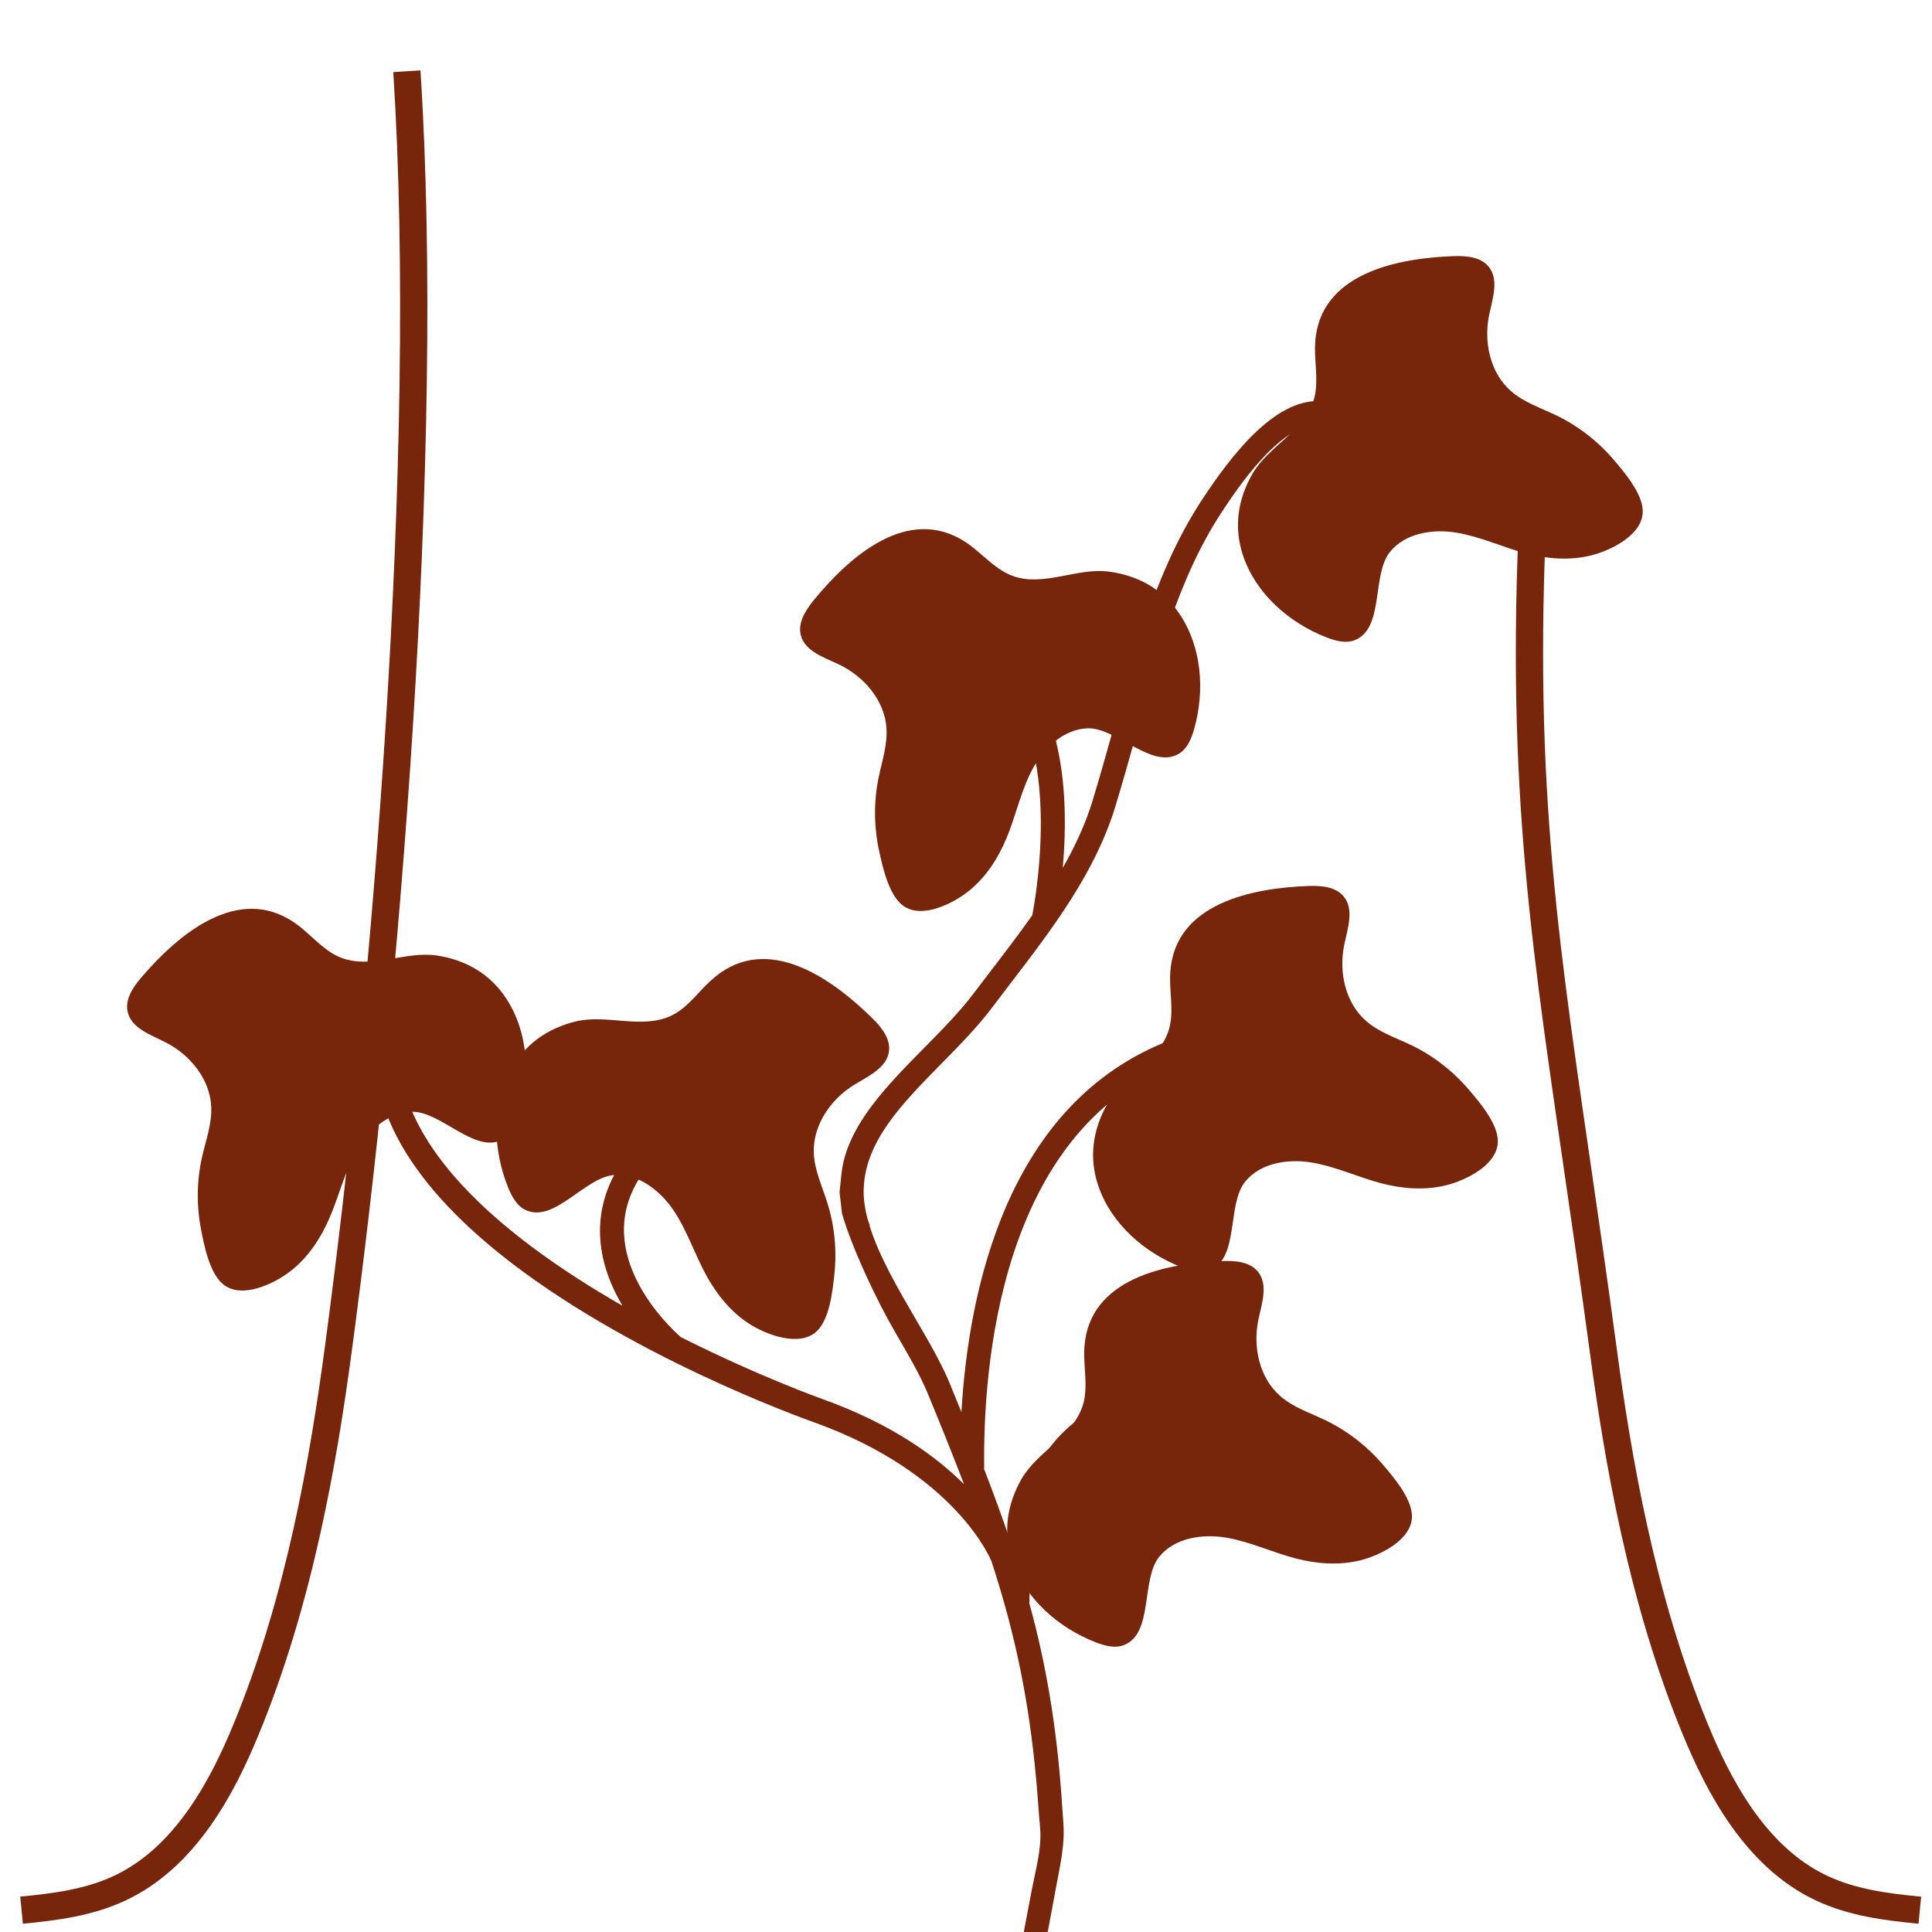 <?xml version="1.0" encoding="UTF-8"?>
<svg id="_écosysteme_des_savoirs_-_copie_2" data-name="écosysteme des savoirs - copie 2" xmlns="http://www.w3.org/2000/svg" viewBox="0 0 283.46 283.46">
  <defs>
    <style>
      .cls-1 {
        fill: #77260c;
      }
    </style>
  </defs>
  <g id="lière">
    <path id="_échantillon" data-name="échantillon" class="cls-1" d="M123.57,178.16c1.45,4.96,4.99,12.53,7.71,17.2,1.91,3.28,3.72,6.37,4.84,9.1,1.82,4.41,3.61,8.84,5.32,13.3-4.22-4.19-10.75-8.9-20.71-12.47-.26-.09-9.53-3.41-20.84-9.11-1.65-1.44-13.26-12.24-5.95-23.51l-2.91-1.84c-4.87,7.51-3.1,15.06.3,20.75-18.33-10.5-37.44-26.16-31.81-43.84l-3.35-.93c-4.54,14.27,4.51,26.96,17.09,37.09,18.41,14.82,44.35,24.13,46.15,24.77,20.91,7.5,26.01,20.28,26.06,20.41h0c.88,2.7,1.7,5.42,2.43,8.17,1.35,5.1,2.41,10.29,3.16,15.54.41,2.83.73,5.68.99,8.54.14,1.53.26,3.06.36,4.59.09,1.31.29,2.61.23,3.93-.11,2.58-.85,5.24-1.33,7.8-.42,2.2-.83,4.4-1.25,6.59-.01.07-.26,1.37-.26,1.37,0,0,3.43.49,3.43.49.58-3.13,1.17-6.27,1.75-9.4.58-3.12,1.26-6.01,1.04-9.16-.21-3.06-.41-6.11-.72-9.16-.56-5.46-1.39-10.88-2.56-16.21-.51-2.36-1.1-4.69-1.74-7.01h.04c0-.19-.36-18.97,10.63-25l-1.55-3.11c-7.53,4.13-10.57,12.7-11.79,19.36-1.23-3.69-2.58-7.34-3.98-10.97h.05c-.2-14.54,2.16-49.43,28.35-59.49l-1.1-3.32c-24.02,9.22-29.57,36.95-30.59,54.56-.57-1.41-1.14-2.82-1.72-4.23-1.21-2.94-3.07-6.13-5.04-9.51-2.55-4.37-5.33-9.15-6.71-13.58l.05-.02c-.1-.32-.22-.62-.33-.93-.42-1.56-.64-3.07-.59-4.5.23-7.01,5.66-12.52,11.4-18.36,2.6-2.64,5.3-5.38,7.48-8.28.87-1.16,1.76-2.31,2.64-3.47,6.13-8.01,12.47-16.29,15.43-26.07,1.07-3.52,2.06-7.06,3.05-10.59,1.18-4.23,2.41-8.6,3.75-12.85,2.61-8.3,5.42-14.58,8.84-19.75,2.09-3.17,8.47-12.8,13.94-12.68l.26-3.53c-6.69-.14-12.95,8.13-17.07,14.36-3.62,5.48-6.58,12.06-9.3,20.7-1.36,4.31-2.59,8.71-3.78,12.97-.98,3.51-1.97,7.02-3.03,10.52-1.05,3.46-2.58,6.76-4.4,9.94.25-2.83.4-6.21.23-9.77-.61-12.37-4.95-20.64-12.54-23.92l-1.52,3.29c15.17,6.54,9.74,35.42,9.35,37.36-1.91,2.71-3.93,5.35-5.93,7.96-.89,1.17-1.78,2.33-2.66,3.49-2.04,2.7-4.64,5.35-7.16,7.9-5.45,5.53-11.47,11.53-12.24,18.56l-.28,2.72.37,3.25Z"/>
    <path class="cls-1" d="M192.94,51.79c.07,2.39.5,4.81-.25,7.07-1.5,4.51-6.62,6.65-8.94,10.67-2.16,3.75-2.76,7.87-1.36,12.02,1.89,5.57,6.73,9.82,12.21,11.96,1.36.53,2.91.95,4.25.38,4.26-1.78,2.39-9.65,5.12-12.96,2.26-2.74,6.28-3.36,9.78-2.77s6.76,2.15,10.2,3.05c3.08.8,6.36,1.05,9.45.29,2.91-.71,7.69-3.03,7.62-6.54-.05-2.57-2.67-5.64-4.24-7.48-2.32-2.72-5.19-4.96-8.4-6.52-2.28-1.1-4.77-1.9-6.68-3.57-3.06-2.66-4.04-7.18-3.22-11.16.5-2.41,1.49-5.19-.06-7.09-1.18-1.46-3.31-1.63-5.18-1.56-8.16.29-19.61,2.49-20.28,12.64-.03.51-.04,1.03-.02,1.55Z"/>
    <path class="cls-1" d="M142.94,80.48c1.86,1.5,3.54,3.3,5.78,4.07,4.5,1.53,9.29-1.27,13.91-.69,4.29.54,7.94,2.55,10.4,6.17,3.3,4.87,3.77,11.29,2.17,16.95-.4,1.41-1,2.89-2.26,3.62-3.99,2.33-9.14-3.92-13.42-3.74-3.55.15-6.47,2.98-8.11,6.13-1.65,3.15-2.36,6.69-3.73,9.97-1.22,2.94-3,5.7-5.47,7.71-2.33,1.89-7.06,4.3-9.81,2.13-2.02-1.59-2.89-5.54-3.4-7.89-.77-3.49-.82-7.13-.13-10.63.5-2.49,1.36-4.95,1.19-7.48-.28-4.05-3.29-7.55-6.95-9.3-2.22-1.06-5.03-1.94-5.62-4.33-.45-1.82.7-3.62,1.88-5.08,5.16-6.33,13.82-14.13,22.32-8.54.43.28.84.6,1.25.92Z"/>
    <path class="cls-1" d="M44.48,136.36c1.83,1.54,3.46,3.39,5.69,4.2,4.46,1.63,9.32-1.05,13.92-.37,4.28.64,7.88,2.73,10.25,6.41,3.19,4.94,3.51,11.38,1.78,17-.43,1.4-1.07,2.87-2.34,3.57-4.05,2.23-9.05-4.13-13.33-4.05-3.55.07-6.53,2.83-8.25,5.94-1.72,3.11-2.52,6.63-3.96,9.88-1.29,2.91-3.13,5.63-5.65,7.58-2.37,1.84-7.15,4.14-9.86,1.9-1.98-1.64-2.76-5.6-3.22-7.97-.69-3.5-.66-7.15.12-10.63.55-2.47,1.48-4.92,1.36-7.45-.18-4.05-3.11-7.63-6.74-9.46-2.19-1.11-4.99-2.06-5.52-4.46-.41-1.83.78-3.61,2-5.03,5.3-6.21,14.14-13.81,22.51-8.02.42.29.83.61,1.23.95Z"/>
    <path class="cls-1" d="M171.68,144.2c.07,2.39.5,4.81-.25,7.07-1.5,4.51-6.62,6.65-8.94,10.67-2.16,3.75-2.76,7.87-1.36,12.02,1.89,5.57,6.73,9.82,12.21,11.96,1.36.53,2.91.95,4.25.38,4.26-1.78,2.39-9.65,5.12-12.96,2.26-2.74,6.28-3.36,9.78-2.77s6.76,2.15,10.2,3.05c3.08.8,6.36,1.05,9.45.29,2.91-.71,7.69-3.03,7.62-6.54-.05-2.57-2.67-5.64-4.24-7.48-2.32-2.72-5.19-4.96-8.4-6.52-2.28-1.1-4.77-1.9-6.68-3.57-3.06-2.66-4.04-7.18-3.22-11.16.5-2.41,1.49-5.19-.06-7.09-1.18-1.46-3.31-1.63-5.18-1.56-8.16.29-19.61,2.49-20.28,12.64-.03.51-.04,1.03-.02,1.55Z"/>
    <path class="cls-1" d="M103.75,144.37c-1.69,1.69-3.16,3.67-5.31,4.67-4.31,2-9.38-.26-13.9.81-4.21,1-7.62,3.39-9.67,7.26-2.76,5.2-2.53,11.63-.33,17.09.55,1.36,1.3,2.76,2.64,3.36,4.22,1.88,8.67-4.88,12.94-5.16,3.54-.23,6.75,2.27,8.73,5.22s3.07,6.4,4.78,9.51c1.53,2.79,3.59,5.35,6.27,7.08,2.52,1.63,7.48,3.52,9.98,1.06,1.84-1.8,2.27-5.82,2.53-8.21.39-3.55.05-7.18-1.02-10.58-.76-2.42-1.89-4.78-1.99-7.31-.16-4.06,2.46-7.87,5.91-10,2.09-1.29,4.79-2.48,5.12-4.91.25-1.86-1.09-3.53-2.42-4.84-5.81-5.74-15.26-12.56-23.11-6.08-.4.33-.78.68-1.14,1.05Z"/>
    <path class="cls-1" d="M159.08,199.23c.07,2.39.5,4.81-.25,7.07-1.5,4.51-6.62,6.65-8.94,10.67-2.16,3.75-2.76,7.87-1.36,12.02,1.89,5.57,6.73,9.82,12.21,11.96,1.36.53,2.91.95,4.25.38,4.26-1.78,2.39-9.65,5.12-12.96,2.26-2.74,6.28-3.36,9.78-2.77,3.5.59,6.76,2.15,10.2,3.05,3.08.8,6.36,1.05,9.45.29,2.91-.71,7.69-3.03,7.62-6.54-.05-2.57-2.67-5.64-4.24-7.48-2.32-2.72-5.19-4.96-8.4-6.52-2.28-1.1-4.77-1.9-6.68-3.57-3.06-2.66-4.04-7.18-3.22-11.16.5-2.41,1.49-5.19-.06-7.09-1.18-1.46-3.31-1.63-5.18-1.56-8.16.29-19.61,2.49-20.28,12.64-.03.51-.04,1.03-.02,1.55Z"/>
  </g>
  <path class="cls-1" d="M3.36,282.25l-.39-3.98c4.82-.47,9.5-1.06,13.75-3.05,9.26-4.34,14.4-14.68,17.47-22.08,7.89-19.07,11.34-39.63,13.46-55.41,6.89-51.26,13.66-131.04,10.05-187.15l3.99-.26c3.63,56.41-3.16,136.5-10.08,187.94-2.15,16.02-5.66,36.91-13.73,56.41-3.32,8.02-8.94,19.25-19.47,24.17-4.83,2.26-9.88,2.9-15.06,3.41Z"/>
  <path class="cls-1" d="M281.5,282.25c-5.18-.51-10.23-1.15-15.06-3.41-10.52-4.93-16.15-16.16-19.47-24.17-8.07-19.49-11.57-40.38-13.73-56.41-1.38-10.25-2.74-19.57-3.94-27.79-5.26-36.09-8.74-59.94-5.86-104.71l3.99.26c-2.86,44.36.6,68.04,5.82,103.88,1.2,8.24,2.56,17.57,3.94,27.84,2.12,15.78,5.57,36.34,13.46,55.41,3.06,7.4,8.21,17.74,17.47,22.08,4.25,1.99,8.93,2.58,13.75,3.05l-.39,3.98Z"/>
</svg>